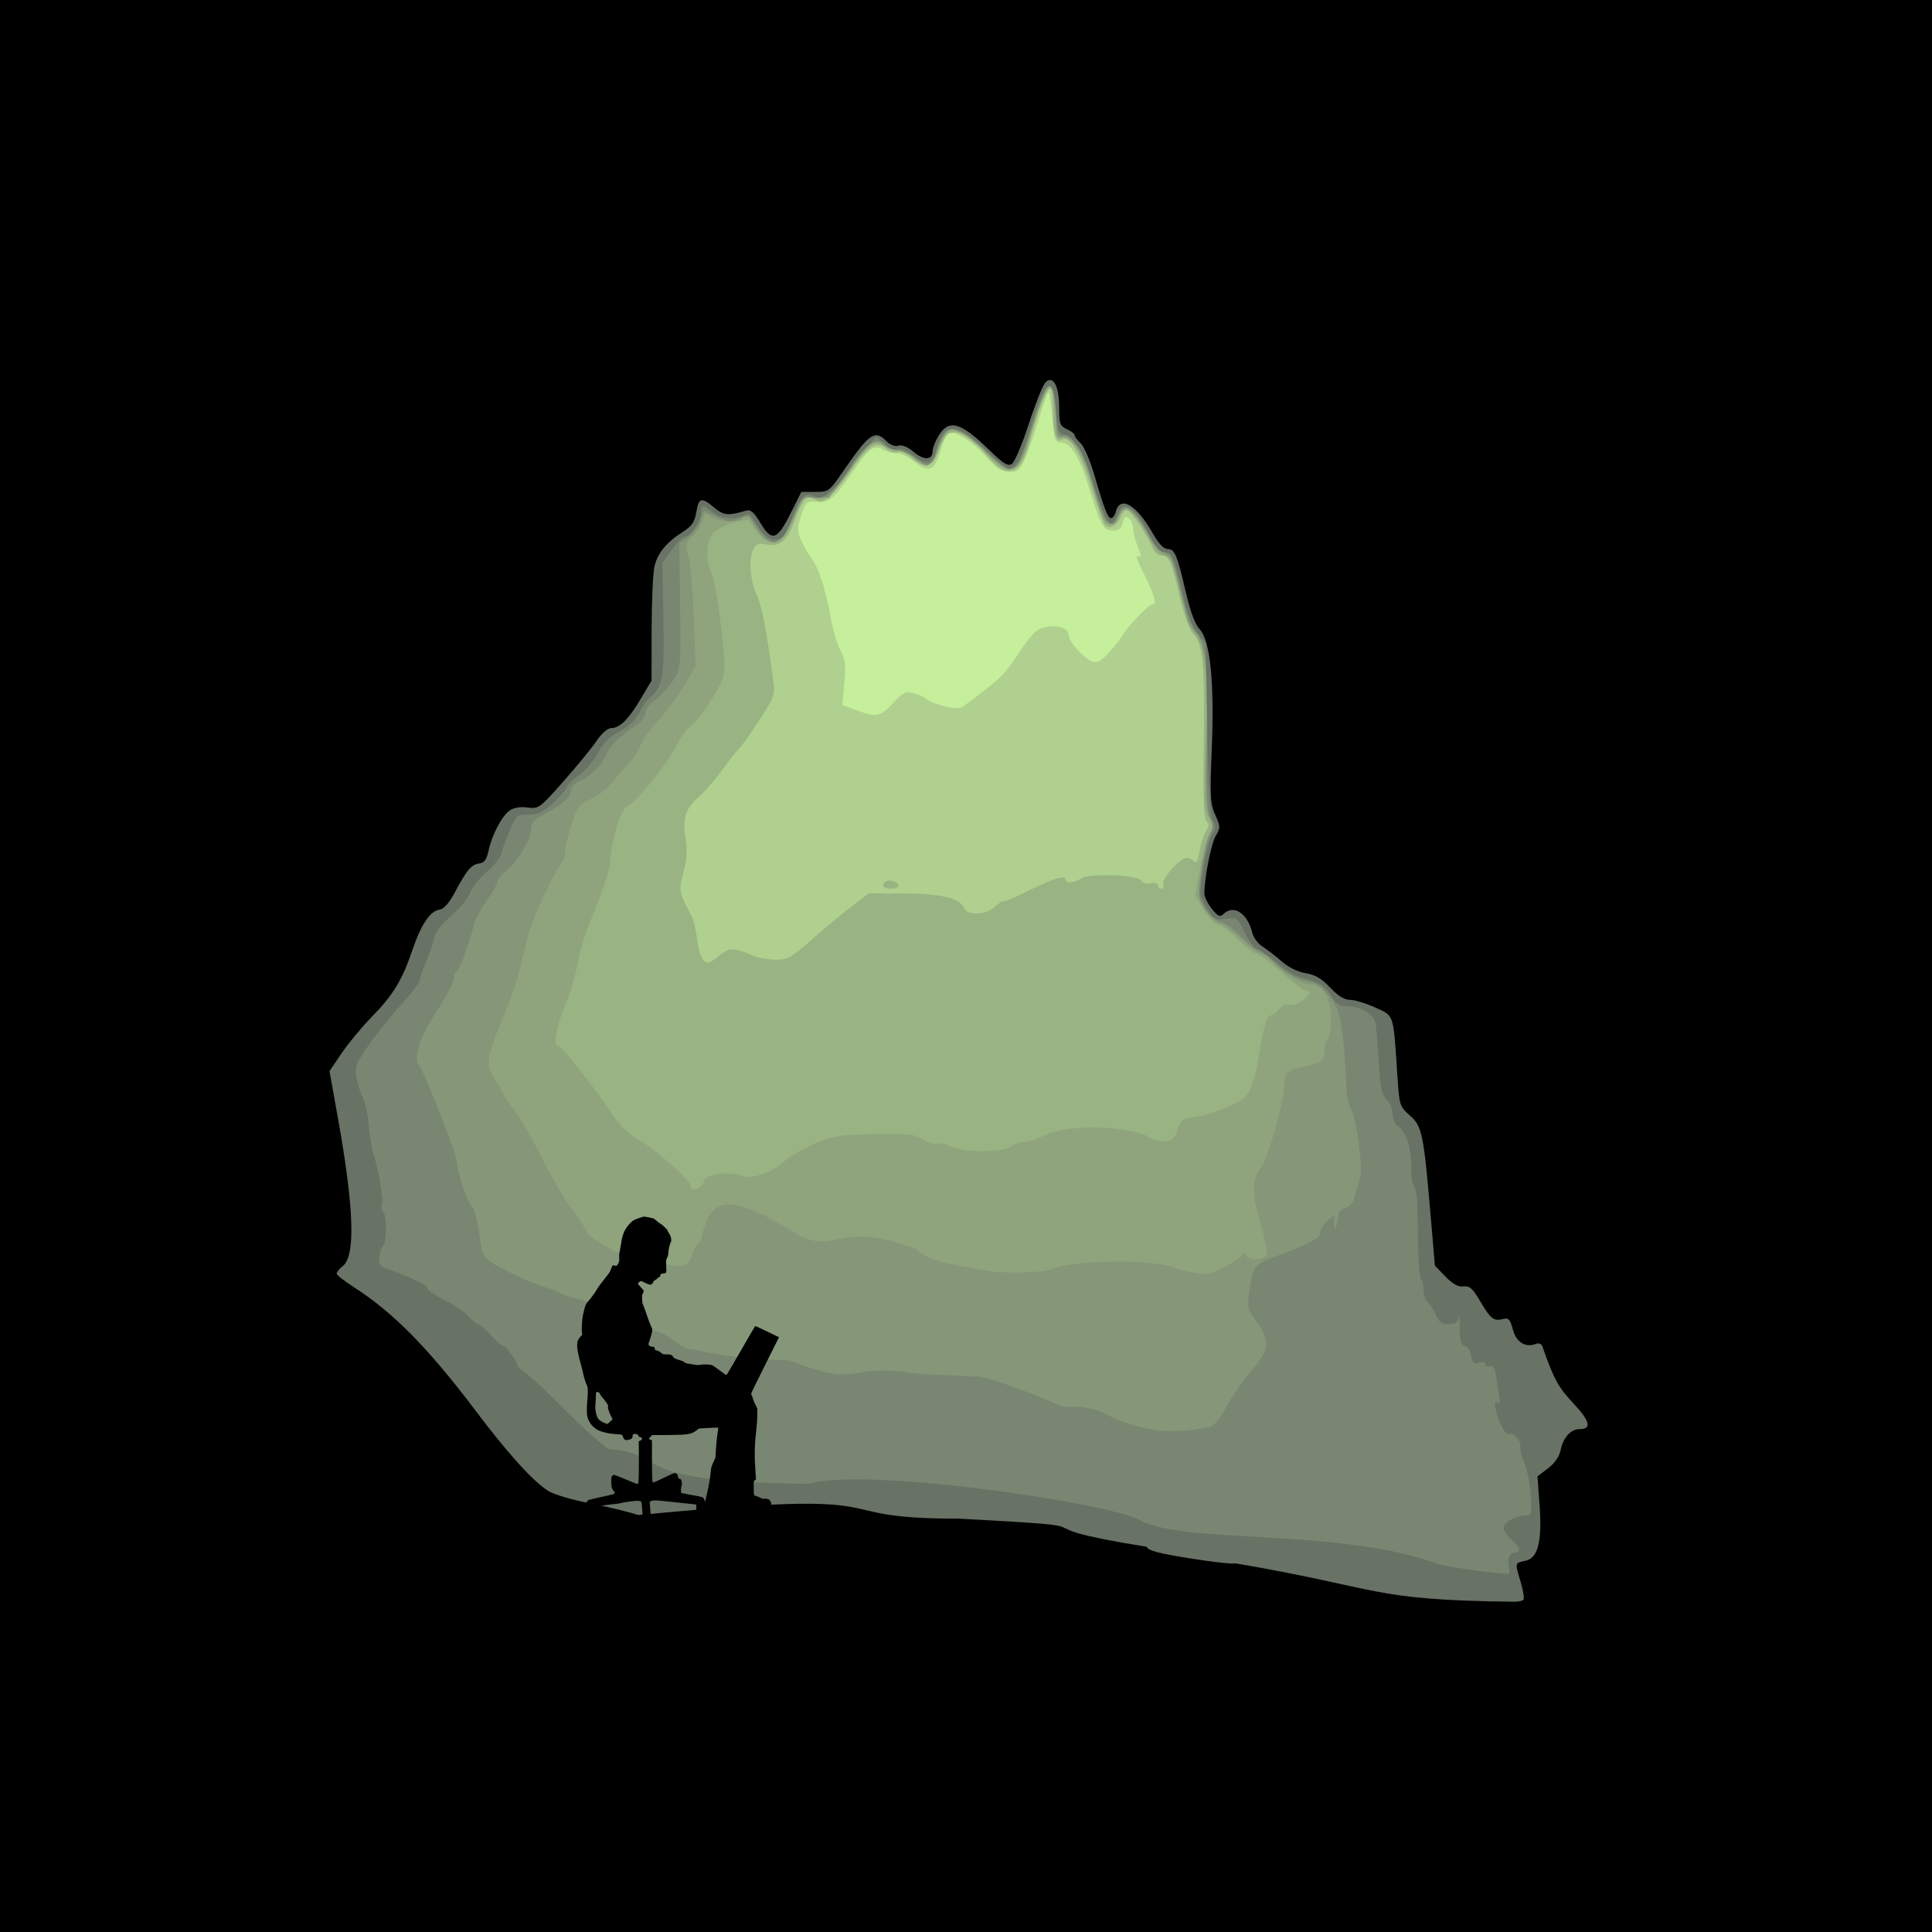 <?xml version="1.0" encoding="UTF-8" standalone="no"?>
<!-- Created with Inkscape (http://www.inkscape.org/) -->

<svg
   xmlns:dc="http://purl.org/dc/elements/1.1/"
   xmlns:cc="http://creativecommons.org/ns#"
   xmlns:rdf="http://www.w3.org/1999/02/22-rdf-syntax-ns#"
   xmlns:svg="http://www.w3.org/2000/svg"
   xmlns="http://www.w3.org/2000/svg"
   xmlns:sodipodi="http://sodipodi.sourceforge.net/DTD/sodipodi-0.dtd"
   xmlns:inkscape="http://www.inkscape.org/namespaces/inkscape"
   version="1.1"
   id="svg3713"
   width="625.659"
   height="625.659"
   viewBox="0 0 625.659 625.659"
   sodipodi:docname="logo.svg"
   inkscape:version="0.92.3 (2405546, 2018-03-11)"
   inkscape:export-filename="C:\Users\dennis.delin\Pictures\cave.svg.png"
   inkscape:export-xdpi="96"
   inkscape:export-ydpi="96">
  <defs
     id="defs3717">
    <clipPath
       clipPathUnits="userSpaceOnUse"
       id="clipPath3767">
      <rect
         style="fill:#000000"
         id="rect3769"
         width="625.659"
         height="625.659"
         x="0"
         y="178.201" />
    </clipPath>
  </defs>
  <sodipodi:namedview
     pagecolor="#000000"
     bordercolor="#000000"
     borderopacity="1"
     objecttolerance="10"
     gridtolerance="10"
     guidetolerance="10"
     inkscape:pageopacity="0"
     inkscape:pageshadow="2"
     inkscape:window-width="1920"
     inkscape:window-height="1028"
     id="namedview3715"
     showgrid="false"
     inkscape:zoom="0.90028971"
     inkscape:cx="-11.663545"
     inkscape:cy="299.70508"
     inkscape:window-x="-8"
     inkscape:window-y="22"
     inkscape:window-maximized="1"
     inkscape:current-layer="layer4"
     fit-margin-top="0"
     fit-margin-left="0"
     fit-margin-right="0"
     fit-margin-bottom="0" />
  <g
     id="g3727"
     transform="translate(0,-178.201)">
    <g
       id="g3756"
       clip-path="url(#clipPath3767)">
      <path
         inkscape:connector-curvature="0"
         id="path3743"
         d="M 0,483 V 0 H 313 626 V 483 966 H 313 0 Z"
         style="fill:#c5ef9a" />
      <path
         inkscape:connector-curvature="0"
         id="path3741"
         d="M 0,483 V 0 H 313 626 V 483 966 H 313 0 Z m 289.148,-77.039 c 3.174,-3.472 4.089,-3.945 6.522,-3.366 1.556,0.37 3.505,1.246 4.33,1.946 2.093,1.776 9.792,3.7 11.273,2.817 1.982,-1.181 8.993,-6.596 12.081,-9.331 1.569,-1.39 4.427,-5.003 6.35,-8.028 1.923,-3.025 4.464,-6.277 5.646,-7.228 3.534,-2.84 10.623,-2.12 10.68,1.085 0.038,2.115 5.155,7.749 7.801,8.589 1.53,0.486 2.863,-0.258 5.354,-2.987 1.824,-1.999 3.766,-4.455 4.316,-5.46 1.488,-2.718 8.436,-9.999 9.54,-9.999 1.658,0 1.06,-2.592 -2.04,-8.841 -3.247,-6.545 -3.565,-7.626 -1.949,-6.627 0.578,0.357 0.353,-1.021 -0.5,-3.063 C 367.698,353.427 367,350.741 367,349.5 c 0,-1.24 -0.623,-2.773 -1.385,-3.405 -1.105,-0.917 -1.513,-0.638 -2.019,1.378 -0.454,1.809 -1.304,2.527 -2.993,2.527 -3.301,0 -3.968,-1.129 -7.677,-13 -3.469,-11.102 -6.143,-15.5 -9.426,-15.5 -1.77,0 -2.082,-0.905 -2.714,-7.881 -0.393,-4.335 -0.926,-8.093 -1.186,-8.352 -0.259,-0.259 -1.656,3.512 -3.103,8.381 -1.447,4.869 -3.495,10.765 -4.551,13.102 -1.667,3.689 -2.334,4.25 -5.058,4.25 -2.51,0 -4.064,-1.028 -7.763,-5.136 -4.514,-5.012 -10.28,-8.505 -12.141,-7.354 -0.511,0.316 -1.47,2.467 -2.131,4.782 -2.138,7.479 -4.075,8.382 -9.035,4.208 -1.634,-1.375 -4.068,-2.5 -5.408,-2.5 -1.34,0 -3.271,-0.521 -4.291,-1.158 -2.627,-1.64 -4.601,-0.567 -8.018,4.361 -8.024,11.57 -9.343,12.807 -13.345,12.517 -3.634,-0.264 -3.789,-0.136 -5.272,4.329 -1.337,4.026 -1.349,5.028 -0.097,8.026 0.787,1.884 2.306,4.55 3.375,5.925 2.36,3.036 4.652,10.122 6.308,19.5 0.68,3.85 2.081,8.512 3.115,10.361 1.562,2.793 1.77,4.566 1.234,10.5 l -0.644,7.139 4.363,1.63 c 6.649,2.484 7.978,2.243 12.011,-2.169 z"
         style="fill:#afd08e" />
      <path
         inkscape:connector-curvature="0"
         id="path3739"
         d="M 0,483 V 0 H 313 626 V 483 966 H 313 0 Z m 233.079,4.587 c 3.029,-2.549 4.814,-2.547 10.572,0.013 1.733,0.77 5.117,1.401 7.519,1.401 3.964,0 5.059,-0.612 11.849,-6.622 4.115,-3.642 9.922,-8.48 12.904,-10.75 l 5.423,-4.128 11.669,0.061 c 12.103,0.063 18.059,1.582 19.345,4.934 0.867,2.259 7.211,1.934 9.64,-0.495 1.1,-1.1 2.562,-2.001 3.25,-2.003 0.688,-0.002 4.267,-1.523 7.955,-3.38 7.654,-3.855 11.796,-5.132 11.796,-3.636 0,1.45 2.686,1.26 5.285,-0.372 2.778,-1.745 18.617,-1.028 19.347,0.876 0.267,0.695 1.52,1.017 2.917,0.75 1.417,-0.271 2.45,0.003 2.45,0.648 0,0.614 0.498,1.117 1.107,1.117 0.609,0 0.861,-0.641 0.56,-1.424 -0.628,-1.635 5.495,-8.576 7.565,-8.576 0.752,0 1.86,0.493 2.463,1.096 0.795,0.795 1.288,-0.099 1.796,-3.25 0.385,-2.39 1.303,-5.298 2.039,-6.461 1.032,-1.63 1.067,-2.388 0.154,-3.307 -0.862,-0.866 -1.098,-7.247 -0.867,-23.385 0.39,-27.219 -0.171,-33.704 -3.199,-36.97 -1.461,-1.576 -3.043,-5.85 -4.561,-12.318 C 379.316,359.723 378.546,358 376.072,358 c -1.022,0 -2.153,-0.787 -2.513,-1.75 -1.319,-3.521 -6.978,-12.197 -8.281,-12.697 -0.793,-0.304 -1.73,0.509 -2.294,1.992 -1.073,2.822 -3.629,4.209 -5.082,2.757 -0.53,-0.53 -2.488,-5.927 -4.35,-11.992 -3.4,-11.074 -7.179,-17.276 -9.612,-15.772 -1.978,1.222 -2.908,-1.734 -2.924,-9.287 -0.008,-3.987 -0.433,-7.25 -0.943,-7.25 -1.058,0 -4.476,8.677 -6.203,15.747 -1.591,6.512 -3.479,9.994 -5.82,10.738 -2.714,0.861 -5.097,-0.617 -9.336,-5.791 -4.138,-5.05 -9.052,-7.599 -11.581,-6.007 -0.897,0.565 -2.319,3.004 -3.16,5.42 -1.865,5.361 -4.416,6.073 -8.736,2.438 -1.855,-1.561 -3.677,-2.313 -4.675,-1.93 -0.93,0.357 -2.484,-0.14 -3.602,-1.152 -2.865,-2.593 -5.973,-0.795 -10.779,6.232 -2.184,3.193 -5.322,7.083 -6.973,8.645 -2.609,2.467 -3.294,2.684 -5.222,1.652 -2.804,-1.501 -3.992,-0.325 -6.459,6.392 -2.516,6.85 -4.86,8.964 -9.066,8.175 -2.702,-0.507 -3.557,-0.247 -4.406,1.341 -1.673,3.125 -1.189,10.207 1.031,15.101 1.764,3.889 3.057,10.676 5.431,28.508 0.476,3.574 -0.032,4.873 -4.689,12 -2.873,4.395 -5.747,8.442 -6.389,8.992 -0.641,0.55 -3.139,3.693 -5.552,6.986 -2.413,3.292 -5.64,7.058 -7.172,8.369 -4.656,3.984 -5.773,7.141 -4.749,13.43 0.672,4.127 0.513,6.985 -0.629,11.36 -1.614,6.181 -1.641,6.04 2.831,14.681 0.52,1.004 1.219,4.141 1.554,6.969 0.587,4.954 1.834,7.587 3.634,7.667 0.471,0.021 2.146,-1.048 3.724,-2.375 z M 286,465.059 c 0,-1.437 1.637,-2.135 3.41,-1.455 C 291.851,464.541 291.297,466 288.5,466 c -1.375,0 -2.5,-0.423 -2.5,-0.941 z"
         style="fill:#99b383" />
      <path
         inkscape:connector-curvature="0"
         id="path3737"
         d="M 0,483 V 0 H 313 626 V 483 966 H 313 0 Z m 228,77.526 c 0,-1.869 8.375,-3.132 11.458,-1.727 3.367,1.534 9.681,-0.37 14.28,-4.306 2.115,-1.81 6.752,-4.521 10.304,-6.022 5.686,-2.404 7.953,-2.764 18.958,-3.009 11.055,-0.246 12.879,-0.047 15.775,1.728 1.801,1.103 3.967,1.741 4.813,1.416 0.846,-0.325 2.837,0.082 4.425,0.903 3.861,1.997 16.77,1.971 19.427,-0.039 1.068,-0.808 2.998,-1.468 4.29,-1.468 1.292,0 4.227,-0.958 6.522,-2.129 7.401,-3.776 27.93,-3.248 34.433,0.885 1.202,0.764 3.396,1.244 4.875,1.066 2.074,-0.249 2.948,-1.125 3.815,-3.823 1.022,-3.182 1.533,-3.547 5.625,-4.023 2.475,-0.287 7.295,-1.801 10.711,-3.364 5.457,-2.496 6.39,-3.343 7.686,-6.977 0.811,-2.275 1.746,-5.936 2.076,-8.136 1.532,-10.198 2.731,-14.5 4.041,-14.5 0.755,0 2.01,-0.91 2.789,-2.022 0.85,-1.214 2.04,-1.783 2.976,-1.424 0.858,0.329 2.721,-0.163 4.14,-1.093 2.705,-1.772 3.396,-3.461 1.417,-3.461 -0.64,0 -4.202,-2.7 -7.915,-6 -3.713,-3.3 -7.371,-6 -8.128,-6 -0.757,0 -3.331,-1.991 -5.72,-4.426 -2.389,-2.434 -5.363,-4.681 -6.61,-4.994 -1.277,-0.32 -3.388,-2.483 -4.836,-4.953 l -2.569,-4.384 1.536,-8.871 c 0.845,-4.879 2.193,-9.885 2.996,-11.124 1.29,-1.991 1.27,-2.619 -0.176,-5.414 -1.431,-2.768 -1.547,-5.731 -0.926,-23.748 0.778,-22.573 -0.175,-32.005 -3.606,-35.692 -1.169,-1.257 -3.078,-6.703 -4.731,-13.5 -2.423,-9.961 -3.049,-11.434 -4.977,-11.715 -1.425,-0.208 -2.948,-1.8 -4.304,-4.5 C 369.908,347.779 366.147,343 364.468,343 c -0.787,0 -1.712,1.125 -2.058,2.5 -0.736,2.931 -3.882,3.38 -5.25,0.75 -0.501,-0.963 -2.153,-6.025 -3.673,-11.25 -2.878,-9.896 -6.506,-15.715 -9.484,-15.213 -1.438,0.243 -1.806,-0.914 -2.355,-7.418 -0.358,-4.238 -0.846,-7.9 -1.083,-8.138 -1.217,-1.217 -2.781,1.705 -5.12,9.567 -3.449,11.59 -4.954,14.868 -7.433,16.195 -1.822,0.975 -2.839,0.394 -8.294,-4.741 -6.953,-6.544 -11.376,-8.991 -13.12,-7.257 -0.604,0.6 -1.809,3.209 -2.679,5.798 -1.887,5.618 -4.37,6.484 -7.88,2.749 C 294.512,324.916 292.571,324 290.654,324 c -1.648,0 -3.792,-0.72 -4.764,-1.6 -1.586,-1.436 -1.99,-1.444 -3.932,-0.084 -1.19,0.834 -3.753,3.916 -5.695,6.85 -6.129,9.26 -8.211,11.018 -12.247,10.34 L 260.5,338.916 257,346.208 c -2.891,6.023 -3.955,7.345 -6.116,7.596 -1.904,0.221 -3.307,-0.518 -5.154,-2.713 -1.396,-1.659 -2.694,-3.446 -2.884,-3.971 -0.59,-1.63 -10.019,1.377 -12.005,3.829 -2.217,2.737 -2.421,9.028 -0.42,12.898 0.781,1.511 2.163,9.194 3.07,17.074 1.35,11.729 1.422,14.893 0.395,17.453 -1.812,4.518 -8.532,14.276 -10.298,14.954 -0.829,0.318 -2.634,2.803 -4.012,5.522 -3.185,6.285 -13.983,19.762 -16.325,20.375 -2.003,0.524 -4.784,9.075 -5.617,17.276 -0.479,4.712 -1.309,7.234 -7.253,22.034 -1.333,3.319 -2.868,8.793 -3.411,12.164 -0.543,3.371 -2.334,9.294 -3.979,13.161 -2.87,6.745 -3.918,13.141 -2.153,13.141 1.109,0 13.136,15.218 17.223,21.793 1.972,3.173 4.87,6.149 7.47,7.673 2.336,1.369 5.471,3.512 6.967,4.762 8.07,6.745 10.474,9.11 11.026,10.849 0.492,1.551 0.983,1.722 2.543,0.887 C 227.13,562.395 228,561.298 228,560.526 Z"
         style="fill:#8fa47d" />
      <path
         sodipodi:nodetypes="ccccccccccscccccccssssscsssscccsccsccscssssssssscscccsscssccsssccssccscscssscsscsscccccssc"
         inkscape:connector-curvature="0"
         id="path3735"
         d="M 0,483 V 0 H 313 626 V 483 966 H 313 0 Z m 340,106.314 c 7.156,-2.925 30.566,-3.481 39,-0.927 10.021,3.034 12.063,3.055 17.472,0.18 2.723,-1.448 5.341,-3.18 5.816,-3.849 0.676,-0.951 0.975,-0.944 1.372,0.033 0.531,1.309 3.168,1.637 5.615,0.698 1.559,-0.598 1.265,-2.882 -1.723,-13.416 -2.218,-7.818 -1.997,-12.336 0.77,-15.705 2.322,-2.828 7.683,-21.991 7.68,-27.454 -10e-4,-3.266 1.397,-4.413 6.499,-5.332 5.118,-0.921 6.5,-2.112 6.5,-5.604 0,-1.55 0.45,-3.097 1,-3.437 0.55,-0.34 1,-3.231 1,-6.424 C 431,501.299 428.441,497 424.408,497 c -2.829,0 -8.82,-3.586 -12.332,-7.38 C 410.742,488.179 409.028,487 408.266,487 c -0.762,0 -3.765,-2.25 -6.672,-5 -2.908,-2.75 -6.025,-5 -6.928,-5 -0.902,0 -2.828,-1.881 -4.28,-4.18 -2.615,-4.142 -2.628,-4.258 -1.44,-12.75 0.659,-4.713 1.894,-10.035 2.743,-11.826 1.312,-2.766 1.339,-3.506 0.178,-4.914 -1.089,-1.32 -1.303,-6.287 -1.052,-24.418 0.34,-24.563 -0.558,-33.092 -3.801,-36.113 -1.094,-1.02 -2.256,-2.915 -2.581,-4.211 -0.325,-1.297 -1.568,-6.346 -2.762,-11.22 -1.883,-7.688 -2.536,-9.036 -4.93,-10.174 -1.518,-0.721 -3.706,-3.197 -4.863,-5.502 C 369.452,346.858 366.171,343 364.486,343 c -0.641,0 -1.678,1.125 -2.304,2.5 -0.626,1.375 -1.751,2.5 -2.5,2.5 -1.738,0 -2.756,-2.308 -6.18,-14 -2.891,-9.874 -6.226,-14.715 -9.752,-14.153 -1.486,0.237 -1.75,-0.541 -1.75,-5.159 C 342,308.365 341.078,303 339.991,303 c -0.959,0 -4.395,8.658 -6.549,16.5 -3.385,12.327 -6.288,13.374 -14.228,5.13 -8.717,-9.051 -12.805,-9.532 -15.294,-1.8 -1.276,3.964 -2.694,6.17 -3.967,6.17 -0.44,0 -2.138,-1.125 -3.772,-2.5 -1.634,-1.375 -4.043,-2.5 -5.354,-2.5 -1.311,0 -3.381,-0.699 -4.6,-1.553 -3.13,-2.192 -4.703,-1.03 -11.795,8.716 l -6.067,8.337 -4.224,-0.273 c -4.046,-0.261 -4.286,-0.114 -5.7,3.5 -3.921,10.023 -6.328,12.474 -10.209,10.397 -1.014,-0.543 -2.708,-2.592 -3.765,-4.555 -1.987,-3.69 -2.906,-4.285 -3.967,-2.569 -0.939,1.519 -7.778,1.194 -10.173,-0.484 -1.975,-1.383 -2.162,-1.31 -2.763,1.086 -0.355,1.413 -1.791,3.716 -3.192,5.117 -2.379,2.379 -2.47,2.82 -1.388,6.664 0.637,2.264 1.41,11.16 1.717,19.769 l 0.558,15.653 -3.312,5.789 c -1.822,3.184 -5.526,8.233 -8.232,11.222 -2.706,2.988 -5.589,7.034 -6.407,8.991 -0.818,1.957 -2.684,4.732 -4.147,6.166 -1.463,1.434 -3.785,4.074 -5.16,5.865 -1.375,1.791 -4.358,4.096 -6.629,5.122 -3.702,1.672 -4.348,2.514 -6.25,8.147 -1.167,3.455 -2.121,7.518 -2.121,9.029 0,1.511 -0.451,3.025 -1.001,3.366 -1.399,0.865 -9.552,18.18 -10.836,23.012 -0.582,2.193 -1.786,7.137 -2.675,10.987 -0.889,3.85 -3.349,11.07 -5.468,16.044 -5.513,12.942 -5.855,15.596 -2.636,20.459 1.439,2.174 2.616,4.184 2.616,4.466 0,0.282 1.578,2.58 3.506,5.106 1.928,2.526 5.984,9.563 9.012,15.637 3.028,6.074 7.525,13.731 9.994,17.014 2.468,3.284 4.488,6.37 4.488,6.859 0,1.317 7.78,5.995 13.5,8.117 2.75,1.02 8.488,2.133 12.75,2.474 9.821,2.5 6.372,-5.046 10.714,-7.497 2.872,-15.173 9.04,-16.123 32.296,-1.648 11.891,5.526 13.059,-5.405 38.068,4.43 0.608,1.842 5.535,3.161 6.471,3.529 1.833,0.72 9.938,2.321 17.202,3.398 4.974,0.738 16.652,0.384 19,-0.576 z"
         style="fill:#859778" />
      <path
         sodipodi:nodetypes="cccccccccccsssccscssccscscscccsccccccsssscccccscssccccsssssscssccccscscsccsscsscscsccssscsscscccssccccccccccc"
         inkscape:connector-curvature="0"
         id="path3733"
         d="M 0,483 V 0 H 313 626 V 483 966 H 313 0 Z m 391.718,157.378 c 1.412,-0.379 3.536,-2.993 5.847,-7.197 1.996,-3.632 5.611,-8.807 8.032,-11.5 5.466,-6.08 5.751,-9.453 1.31,-15.492 -2.856,-3.883 -3.038,-4.607 -2.376,-9.447 1.157,-8.463 1.697,-9.194 8.631,-11.705 10.23,-3.705 14.991,-6.195 14.465,-7.566 -0.265,-0.692 0.61,-2.284 1.945,-3.538 L 432,571.651 v 2.341 c 0,3.114 0.934,2.071 1.218,-1.359 0.156,-1.884 0.919,-2.88 2.512,-3.28 1.427,-0.358 2.504,-1.567 2.862,-3.214 0.316,-1.452 0.83,-3.314 1.142,-4.139 1.264,-3.345 1.309,-5.88 0.251,-14 -0.609,-4.675 -1.755,-9.497 -2.546,-10.715 -0.791,-1.218 -1.446,-4.593 -1.456,-7.5 -0.01,-2.907 -0.459,-9.478 -0.999,-14.603 -0.825,-7.829 -1.468,-10.025 -4.025,-13.742 -1.913,-2.78 -4.049,-4.642 -5.751,-5.013 -5.284,-1.151 -8.283,-2.727 -12.469,-6.553 C 410.408,487.743 408.032,486 407.459,486 c -0.573,0 -2.984,-1.978 -5.357,-4.396 -2.373,-2.418 -5.504,-4.662 -6.958,-4.987 -1.572,-0.351 -3.57,-2.065 -4.93,-4.228 -2.185,-3.476 -2.236,-3.998 -1.135,-11.763 0.633,-4.469 1.828,-9.592 2.654,-11.384 1.291,-2.799 1.31,-3.715 0.135,-6.5 -1.048,-2.485 -1.294,-8.146 -1.053,-24.242 0.384,-25.565 -0.195,-31.61 -3.391,-35.407 -1.563,-1.857 -3.313,-6.689 -5.146,-14.204 -2.426,-9.947 -3.056,-11.429 -4.977,-11.702 -1.52,-0.216 -3.309,-2.298 -5.792,-6.737 -4.977,-8.899 -7.728,-10.076 -9.823,-4.2 -0.734,2.058 -2.036,2.246 -3.466,0.5 -0.563,-0.688 -2.477,-5.975 -4.252,-11.75 -1.775,-5.775 -4.07,-11.305 -5.098,-12.289 C 347.842,321.727 347,320.461 347,319.898 c 0,-0.563 -1.012,-0.883 -2.25,-0.711 -2.129,0.296 -2.277,-0.098 -2.75,-7.358 -0.831,-12.745 -2.612,-11.99 -7.402,3.138 -1.894,5.982 -3.944,11.811 -4.556,12.954 -1.816,3.392 -4.859,2.445 -10.378,-3.232 -2.84,-2.921 -6.691,-5.927 -8.558,-6.681 -3.187,-1.287 -3.511,-1.226 -5.313,0.999 -1.055,1.303 -2.169,3.624 -2.476,5.159 -0.951,4.755 -2.834,5.44 -6.748,2.455 C 294.679,325.179 292.034,324 290.689,324 c -1.344,0 -3.004,-0.675 -3.689,-1.5 -0.685,-0.825 -2.006,-1.5 -2.935,-1.5 -1.872,0 -6.142,4.185 -8.055,7.894 -0.679,1.317 -3.011,4.322 -5.183,6.677 -3.515,3.814 -4.319,4.223 -7.33,3.734 -3.335,-0.541 -3.428,-0.454 -6.69,6.273 -4.298,8.866 -6.045,9.926 -9.614,5.835 -1.481,-1.697 -3.143,-3.846 -3.693,-4.775 -0.865,-1.461 -1.433,-1.523 -4.21,-0.46 -2.702,1.034 -3.772,0.961 -6.756,-0.462 -1.95,-0.93 -3.852,-1.809 -4.226,-1.954 -0.374,-0.145 -1.052,1.173 -1.507,2.928 -0.455,1.757 -2.171,4.148 -3.817,5.32 l -2.99,2.129 0.253,20.18 c 0.246,19.648 0.191,20.279 -2.092,23.951 -1.29,2.074 -3.877,4.94 -5.75,6.369 -1.873,1.429 -3.405,3.423 -3.405,4.432 0,1.009 -1.162,2.643 -2.583,3.631 -5.56,3.868 -9.351,7.517 -9.982,9.608 -0.914,3.029 -5.102,7.308 -8.553,8.737 -1.585,0.657 -2.883,1.961 -2.883,2.898 0,2.192 -3.377,5.263 -8.75,7.96 -3.332,1.673 -4.25,2.684 -4.25,4.685 0,3.375 -4.547,11.013 -8.137,13.667 -1.575,1.164 -2.863,2.766 -2.863,3.559 0,0.793 -1.562,3.617 -3.472,6.275 -1.909,2.658 -3.749,6.086 -4.088,7.619 C 152.311,482.823 148.528,493 147.759,493 147.342,493 147,493.812 147,494.804 c 0,1.565 -1.981,5.317 -6.736,12.761 -4.748,7.433 -6.474,13.753 -4.367,15.984 1.357,1.436 12.103,28.851 12.103,30.876 0,2.928 3.051,12.483 4.425,13.857 1.328,1.328 2.313,5.122 3.24,12.471 0.392,3.112 1.248,4.748 3.185,6.095 3.331,2.315 12.399,6.506 17.649,8.155 2.2,0.691 4.45,1.596 5,2.011 0.55,0.415 3.025,1.232 5.5,1.815 6.557,1.546 12,3.548 12,4.415 0,0.415 0.652,0.755 1.448,0.755 0.797,0 2.645,1.109 4.107,2.464 1.462,1.355 2.948,2.427 3.302,2.382 3.388,-0.436 6.715,0.708 10.529,3.619 2.497,1.906 4.803,3.038 5.126,2.516 14.193,3.335 25.032,3.567 31.957,3.74 25.396,9.655 16.139,0.39 42.097,4.387 l 18.437,0.88 c 3.274,-0.449 21.556,6.803 25.379,8.607 5.846,2.758 4.314,-0.411 14.441,2.479 10.837,5.639 21.024,8.367 35.894,5.305 z"
         style="fill:#798671" />
      <path
         sodipodi:nodetypes="ccccccccccsssscccscccccsccsccsccscccscscccscsssccccccscsssscssssscccccccccccscccscscsccscscssccsccscscsccccccccccscscsccsccccsc"
         inkscape:connector-curvature="0"
         id="path3731"
         d="M 0,483 V 0 H 313 626 V 483 966 H 313 0 Z M 488.685,685.904 C 487.978,683.198 488.839,681 490.607,681 c 2.133,0 1.663,-1.778 -1.107,-4.187 -1.375,-1.196 -2.5,-2.92 -2.5,-3.833 0,-1.802 3.886,-3.98 7.101,-3.98 1.852,0 1.975,-0.522 1.596,-6.75 -0.226,-3.712 -1.179,-8.49 -2.117,-10.617 -0.938,-2.127 -1.482,-4.447 -1.21,-5.156 0.539,-1.406 -2.665,-4.85 -3.622,-3.893 -0.884,0.884 -3.456,-3.624 -4.258,-7.46 -0.488,-2.336 -0.369,-3.167 0.387,-2.7 0.724,0.447 0.942,-0.269 0.649,-2.125 -0.244,-1.54 -0.703,-4.467 -1.022,-6.504 -0.423,-2.711 -0.971,-3.554 -2.042,-3.143 -0.805,0.309 -1.463,0.033 -1.463,-0.613 0,-0.721 -0.776,-0.928 -2.011,-0.536 -1.649,0.523 -2.121,0.085 -2.625,-2.433 C 476.026,615.382 475.131,614 474.375,614 c -1.318,0 -1.784,-2.316 -1.609,-8 0.048,-1.567 -0.108,-1.847 -0.418,-0.75 -0.32,1.133 -1.483,1.75 -3.3,1.75 -2.167,0 -3.085,-0.675 -4.034,-2.967 -0.676,-1.632 -1.855,-3.487 -2.621,-4.122 C 461.627,599.275 461,597.535 461,596.044 c 0,-1.491 -0.338,-3.051 -0.75,-3.467 -0.671,-0.677 -0.971,-6.425 -1.225,-23.509 -0.044,-2.987 -0.539,-5.984 -1.099,-6.658 -0.56,-0.675 -0.952,-3.18 -0.87,-5.568 0.205,-6.03 -1.561,-12.083 -4.002,-13.714 C 451.787,542.282 451,540.668 451,538.917 c 0,-1.561 -0.872,-3.652 -1.938,-4.645 -1.585,-1.476 -2.052,-3.718 -2.56,-12.289 -0.342,-5.766 -0.826,-11.488 -1.076,-12.715 C 444.885,506.613 440.275,504 436.131,504 c -2.294,0 -3.443,-0.768 -5.059,-3.382 -2.024,-3.275 -4.647,-4.818 -10.268,-6.042 -1.482,-0.323 -4.733,-2.35 -7.223,-4.505 -2.49,-2.155 -5.366,-4.185 -6.391,-4.51 -1.025,-0.325 -2.89,-2.784 -4.146,-5.465 -2.229,-4.76 -2.37,-4.862 -6.039,-4.37 -3.534,0.474 -3.901,0.261 -6.208,-3.608 -2.43,-4.076 -2.44,-4.19 -1.07,-12.865 0.76,-4.814 2.046,-9.77 2.857,-11.013 1.221,-1.872 1.255,-2.645 0.195,-4.5 -0.917,-1.606 -1.421,-10.044 -1.78,-29.8 l -0.5,-27.56 -2.661,-3.162 c -1.889,-2.244 -3.303,-6.001 -4.871,-12.94 C 380.361,358.74 379.576,357 376.982,357 c -1.35,0 -2.755,-1.613 -4.575,-5.25 -4.646,-9.283 -8.575,-12.068 -10.37,-7.347 -2.263,5.952 -4.04,3.578 -8.534,-11.403 -2.594,-8.647 -5.729,-13.515 -9.119,-14.16 -1.586,-0.302 -1.962,-1.529 -2.383,-7.77 -0.829,-12.29 -3.683,-10.096 -8.503,6.536 C 331.013,326.178 328.869,330 326.543,330 c -0.631,0 -3.85,-2.67 -7.153,-5.933 -5.8,-5.728 -9.857,-7.869 -12.784,-6.746 -0.769,0.295 -2.156,2.819 -3.083,5.608 -1.925,5.795 -3.18,6.198 -7.96,2.552 -2.032,-1.55 -3.949,-2.271 -4.984,-1.873 -1.053,0.404 -2.602,-0.219 -4.142,-1.666 l -2.461,-2.312 -3.535,3.426 c -1.944,1.884 -4.63,5.295 -5.969,7.58 -3.483,5.943 -8.103,9.633 -10.473,8.364 -3.063,-1.64 -4.853,-0.108 -7.111,6.084 -1.18,3.236 -2.738,6.375 -3.462,6.976 -2.541,2.109 -5.81,0.597 -8.235,-3.807 -1.983,-3.601 -2.621,-4.095 -4.199,-3.25 -2.986,1.598 -7.522,1.155 -10.266,-1.004 C 227.47,341.438 227,341.484 227,344.365 c 0,2.618 -3.479,7.623 -5.323,7.656 -0.648,0.012 -2.527,1.924 -4.177,4.25 l -3,4.229 0.327,18.15 c 0.342,18.953 -0.161,21.892 -4.334,25.356 -0.901,0.748 -2.475,2.999 -3.497,5.001 -1.198,2.348 -3.469,4.496 -6.393,6.047 -3.25,1.724 -5.279,3.772 -7.159,7.225 -1.442,2.65 -4.156,5.809 -6.029,7.019 -1.874,1.21 -3.653,2.953 -3.953,3.873 -0.301,0.92 -2.329,3.282 -4.507,5.25 -3.106,2.807 -4.795,3.578 -7.834,3.578 -3.668,0 -3.982,0.252 -5.916,4.75 -1.123,2.612 -2.358,6.011 -2.745,7.552 -0.386,1.541 -2.592,4.382 -4.903,6.313 -2.31,1.931 -4.729,4.972 -5.375,6.758 -0.646,1.786 -3.393,5.144 -6.104,7.463 -3.321,2.84 -5.142,5.269 -5.58,7.44 -0.357,1.773 -1.515,5.132 -2.574,7.463 -1.058,2.332 -1.924,4.903 -1.924,5.713 0,0.811 -2.61,4.303 -5.799,7.761 -3.19,3.458 -7.966,9.364 -10.614,13.125 -4.261,6.053 -4.746,7.266 -4.219,10.559 0.327,2.046 1.279,5.091 2.114,6.766 0.836,1.675 1.74,5.924 2.009,9.441 0.27,3.518 0.903,7.521 1.408,8.896 1.609,4.383 3.374,14.846 2.771,16.418 -0.32,0.835 -0.152,1.784 0.374,2.109 1.22,0.754 1.255,9.763 0.042,11.023 -0.503,0.522 -1.065,2.221 -1.25,3.774 -0.307,2.582 0.094,2.976 4.664,4.591 6.416,2.267 11.839,5.079 11.141,5.777 -0.3,0.3 2.021,1.842 5.157,3.428 3.136,1.586 6.693,4.007 7.904,5.382 1.211,1.374 2.627,2.499 3.146,2.499 0.519,0 2.327,1.575 4.017,3.5 1.69,1.925 3.485,3.5 3.989,3.5 0.949,0 4.574,4.917 4.62,6.266 0.014,0.421 1.215,1.546 2.668,2.5 1.453,0.954 7.096,6.234 12.539,11.734 5.443,5.5 11.904,11.326 14.358,12.948 20.506,1.729 4.233,10.848 65.183,11.271 17.01,-5.44 96.171,5.984 106.778,11.724 14.042,7.904 64.152,2.596 96,13.976 0,0.605 13.374,2.651 22.367,3.422 1.43,0.123 1.738,-0.33 1.318,-1.936 z"
         style="fill:#687265" />
    </g>
  </g>
  <g
     inkscape:groupmode="layer"
     id="layer4"
     inkscape:label="top"
     style="display:inline">
    <path
       sodipodi:nodetypes="ccccccccccscscccssccscscscscsscsccccccssssccscssscscscsccscccssscssccsscscsscsccccscscscscccscccccscccc"
       inkscape:connector-curvature="0"
       id="path3729"
       d="M -144.398,480.778 0,0 H 313 626 L 750.404,491.886 626,966 H 313 0 Z m 637.792,215.392 c 0.282,-0.456 -0.142,-3.003 -0.941,-5.659 -1.897,-6.303 -1.927,-6.167 1.499,-6.852 4.127,-0.825 5.487,-6.209 4.611,-18.254 l -0.661,-9.094 3.413,-2.604 c 2.145,-1.636 3.654,-3.806 4.061,-5.84 C 506.198,643.758 508.677,641 511.548,641 c 4.018,0 3.376,-2.584 -2.089,-8.409 -4.851,-5.171 -6.269,-7.785 -10.001,-18.444 -0.266,-0.759 -1.164,-1.089 -2.045,-0.751 -3.436,1.319 -6.357,-0.479 -7.466,-4.594 -0.918,-3.408 -1.392,-3.907 -3.268,-3.436 -2.976,0.747 -3.971,-0.043 -7.392,-5.866 -2.403,-4.091 -3.38,-4.947 -5.376,-4.709 -1.709,0.204 -3.456,-0.759 -5.837,-3.215 l -3.398,-3.506 -1.299,-15.285 c -2.326,-27.362 -2.83,-29.848 -6.758,-33.311 -3.34,-2.944 -3.45,-3.282 -4.058,-12.5 -1.381,-20.92 -0.976,-19.648 -7.162,-22.478 -3.001,-1.373 -6.681,-2.497 -8.178,-2.498 -1.877,-10e-4 -3.883,-1.238 -6.472,-3.988 -2.774,-2.948 -4.837,-4.16 -7.918,-4.653 -2.557,-0.409 -5.552,-1.88 -7.749,-3.807 -1.97,-1.728 -4.764,-3.882 -6.209,-4.788 -1.445,-0.906 -2.938,-2.91 -3.318,-4.454 -1.584,-6.44 -6.089,-9.334 -9.43,-6.057 -1.024,1.004 -1.751,0.66 -3.695,-1.75 -1.331,-1.65 -2.414,-3.9 -2.406,-5 0.039,-5.224 2.174,-16.028 3.667,-18.556 1.566,-2.651 1.557,-3.067 -0.156,-6.865 -1.636,-3.628 -1.751,-5.814 -1.123,-21.311 0.877,-21.632 -0.47,-35.057 -3.889,-38.769 -1.515,-1.644 -3.039,-5.679 -4.451,-11.784 C 381.219,357.881 380.431,356 378.12,356 c -1.282,0 -2.93,-1.762 -4.912,-5.25 -5.248,-9.238 -10.492,-12.205 -11.92,-6.745 -0.287,1.097 -0.93,1.995 -1.43,1.995 -1.11,0 -2.273,-2.972 -5.458,-13.949 -1.348,-4.647 -3.34,-9.277 -4.426,-10.289 C 348.889,320.75 348,319.562 348,319.122 c 0,-0.44 -1.125,-1.313 -2.5,-1.94 -2.251,-1.025 -2.5,-1.721 -2.5,-6.969 0,-7.012 -1.947,-10.628 -4.416,-8.2 -0.846,0.832 -3.279,6.885 -5.407,13.451 -2.128,6.566 -4.605,12.403 -5.506,12.972 -1.321,0.833 -2.756,-0.056 -7.404,-4.588 -9.177,-8.946 -12.973,-10.018 -16.277,-4.598 -1.09,1.788 -1.983,4.052 -1.985,5.031 -0.006,2.953 -2.781,3.084 -6.103,0.289 -1.973,-1.66 -3.807,-2.417 -4.964,-2.05 -1.126,0.357 -2.628,-0.211 -3.886,-1.469 -3.761,-3.761 -5.511,-2.557 -13.83,9.512 -4.711,6.835 -4.847,6.937 -9.251,6.937 H 259.5 l -3.5,7 c -4.334,8.668 -6.046,9.207 -9.744,3.066 -2.19,-3.638 -3.167,-4.455 -4.756,-3.979 -5.658,1.697 -7.187,1.547 -10.214,-1 -4.15,-3.492 -4.993,-3.279 -5.794,1.461 -0.542,3.206 -1.444,4.534 -4.338,6.38 -5.364,3.424 -8.207,6.888 -9.214,11.225 -0.491,2.116 -0.903,11.298 -0.916,20.405 L 211,398.618 l -3.533,5.941 C 203.505,411.222 200.684,414 197.88,414 c -1.106,0 -3.043,1.701 -4.639,4.076 -1.507,2.242 -6.33,8.137 -10.716,13.101 -7.759,8.78 -8.076,9.012 -11.677,8.529 -2.35,-0.315 -4.463,0.037 -5.788,0.965 -2.554,1.789 -5.815,7.996 -6.862,13.063 -0.573,2.772 -1.342,3.847 -2.915,4.076 -2.662,0.386 -3.99,1.927 -7.801,9.048 -2.07,3.868 -3.714,5.741 -5.23,5.959 -3.021,0.433 -5.893,4.779 -8.793,13.304 -3.247,9.546 -6.176,14.33 -13.142,21.466 -3.199,3.277 -7.571,8.552 -9.715,11.724 l -3.898,5.766 2.642,14.712 c 5.307,29.549 5.851,45.007 1.702,48.372 -1.126,0.913 -2.038,2.038 -2.027,2.5 0.011,0.462 2.599,2.49 5.75,4.506 12.55,8.032 24.096,19.773 39.331,39.999 10.391,13.796 18.656,22.903 23.499,25.897 1.781,1.101 7.662,2.854 13.069,3.896 5.407,1.042 12.67,2.789 16.141,3.882 91.743,-8.91 55.521,1.233 103.703,1.159 57.038,3.076 13.046,1.446 60.809,9.106 0.382,1.219 3.791,2.13 14.138,3.779 7.499,1.196 14.063,1.909 14.587,1.585 47.677,8.1 43.315,11.953 90.143,12.422 1.48,0.059 2.922,-0.266 3.204,-0.722 z"
       style="fill:#000000"
       transform="translate(0,-178.201)" />
  </g>
  <path
     style="fill:#000000;stroke-width:0.146"
     d="m 209.152,497.761 c -0.484,-0.139 -0.962,-0.303 -1.061,-0.364 -0.668,-0.413 -1.402,-3.509 -1.324,-5.586 l 0.044,-1.171 0.549,0.048 c 0.42,0.036 0.573,-0.014 0.649,-0.212 0.055,-0.143 0.022,-1.12 -0.073,-2.171 -0.134,-1.489 -0.227,-1.951 -0.421,-2.094 -0.141,-0.104 -0.678,-0.183 -1.243,-0.183 -1.051,0 -4.676,0.51 -5.172,0.728 -0.161,0.071 -1.051,0.205 -1.977,0.298 -2.589,0.26 -4.744,0.586 -4.899,0.741 -0.09,0.089 -0.044,0.304 0.128,0.594 0.203,0.344 0.246,0.615 0.177,1.121 -0.104,0.756 -0.668,1.811 -1.15,2.149 -0.588,0.412 -2.601,0.171 -2.601,-0.311 0,-0.102 -0.214,-0.49 -0.476,-0.862 -0.466,-0.662 -0.476,-0.71 -0.472,-2.237 0.004,-1.644 0.123,-2.058 0.697,-2.43 0.178,-0.115 1.873,-0.54 3.765,-0.943 1.892,-0.403 3.737,-0.822 4.099,-0.931 0.735,-0.221 0.892,-0.531 0.486,-0.959 -0.736,-0.775 -0.924,-1.407 -0.924,-3.105 0,-1.518 0.023,-1.648 0.35,-1.975 0.25,-0.25 0.448,-0.325 0.695,-0.263 0.367,0.092 2.552,0.974 5.52,2.227 0.994,0.42 1.89,0.731 1.993,0.691 0.105,-0.04 0.228,-0.446 0.281,-0.926 0.12,-1.091 0.149,-12.578 0.032,-12.768 -0.048,-0.078 0.143,-0.219 0.426,-0.312 0.351,-0.116 0.543,-0.284 0.605,-0.531 0.11,-0.44 0.056,-0.501 -0.558,-0.627 -0.32,-0.065 -0.499,-0.196 -0.532,-0.386 -0.073,-0.419 -0.448,-0.653 -1.049,-0.653 -0.649,0 -0.88,0.213 -0.88,0.812 0,0.599 -0.348,0.897 -1.281,1.097 -1.062,0.228 -1.506,1.4e-4 -1.78,-0.911 -0.243,-0.808 -0.234,-0.805 -2.43,-0.932 -2.031,-0.118 -4.562,-0.697 -5.71,-1.308 -1.576,-0.838 -2.722,-2.185 -3.289,-3.867 -0.242,-0.717 -0.298,-1.256 -0.295,-2.83 0.002,-1.07 0.07,-2.406 0.151,-2.969 0.081,-0.564 0.152,-1.725 0.157,-2.581 0.008,-1.419 -0.03,-1.646 -0.431,-2.563 -0.443,-1.013 -0.907,-2.58 -1.165,-3.934 -0.077,-0.403 -0.381,-1.589 -0.676,-2.636 -1.234,-4.382 -1.471,-6.583 -0.845,-7.864 0.185,-0.379 0.569,-0.893 0.853,-1.142 0.436,-0.383 0.5,-0.515 0.411,-0.848 -0.235,-0.884 -0.068,-4.309 0.294,-6.032 0.621,-2.954 0.859,-3.55 1.861,-4.654 0.859,-0.947 2.128,-2.738 2.941,-4.149 0.214,-0.372 1.183,-1.657 2.151,-2.855 1.482,-1.833 1.815,-2.339 2.1,-3.192 0.394,-1.181 0.63,-1.396 1.27,-1.154 0.54,0.204 0.782,0.013 1.212,-0.958 0.228,-0.516 0.266,-0.822 0.189,-1.543 -0.069,-0.645 -0.015,-1.29 0.193,-2.288 0.159,-0.764 0.368,-1.949 0.464,-2.633 0.44,-3.13 1.397,-4.997 3.57,-6.969 0.529,-0.48 3.5,-1.563 4.027,-1.468 2.939,0.529 2.982,0.544 3.746,1.261 0.403,0.378 1.032,0.858 1.398,1.065 0.801,0.454 2.334,1.985 2.335,2.332 4.4e-4,0.136 0.061,0.285 0.134,0.33 0.158,0.097 0.802,1.374 0.853,1.692 0.02,0.121 0.078,0.44 0.129,0.71 0.068,0.356 0.009,0.639 -0.213,1.035 -0.317,0.564 -0.756,2.704 -0.756,3.683 0,0.32 -0.161,0.86 -0.376,1.262 -0.365,0.684 -0.373,0.754 -0.275,2.547 0.123,2.26 0.046,2.476 -0.883,2.476 -0.673,0 -1.101,0.348 -1.101,0.895 0,0.138 -0.158,0.284 -0.362,0.335 -0.199,0.05 -0.432,0.222 -0.518,0.382 -0.086,0.16 -0.385,0.387 -0.664,0.504 -0.313,0.131 -0.568,0.369 -0.664,0.622 -0.417,1.096 -0.964,1.167 -2.569,0.337 -0.622,-0.322 -1.243,-0.586 -1.379,-0.586 -0.333,0 -1.019,0.554 -1.019,0.823 0,0.119 0.428,0.655 0.952,1.192 0.523,0.536 0.951,1.077 0.951,1.201 -2.9e-4,0.124 -0.14,0.454 -0.311,0.734 -0.276,0.452 -0.303,0.668 -0.242,1.934 0.038,0.784 0.136,1.51 0.219,1.614 0.082,0.104 0.232,0.452 0.333,0.774 0.101,0.322 0.271,0.783 0.38,1.025 0.108,0.242 0.49,1.329 0.848,2.416 0.358,1.087 0.819,2.316 1.024,2.732 0.675,1.365 0.684,1.225 -0.277,4.443 -0.108,0.362 -0.281,0.871 -0.383,1.13 -0.169,0.429 -0.155,0.503 0.156,0.835 0.25,0.266 0.524,0.376 1.019,0.408 0.651,0.042 0.68,0.063 0.75,0.556 0.068,0.473 0.127,0.526 0.777,0.686 0.432,0.107 0.929,0.377 1.286,0.7 0.503,0.455 0.676,0.524 1.273,0.512 1.764,-0.036 2.258,0.124 2.685,0.869 0.17,0.295 0.51,0.498 1.313,0.78 0.596,0.21 1.26,0.42 1.476,0.467 0.215,0.047 0.578,0.242 0.805,0.433 0.228,0.191 0.677,0.383 1,0.426 0.322,0.043 1.245,0.189 2.05,0.324 1.144,0.192 1.608,0.212 2.123,0.09 0.937,-0.222 3.34,-0.125 3.908,0.159 0.253,0.126 1.343,0.896 2.424,1.711 1.08,0.815 2.025,1.479 2.099,1.477 0.074,-0.003 2.177,-3.567 4.674,-7.92 2.496,-4.353 4.586,-7.944 4.643,-7.98 0.057,-0.035 1.408,0.571 3.002,1.348 1.594,0.777 3.31,1.603 3.813,1.836 l 0.915,0.424 -4.604,9.207 c -4.372,8.744 -4.591,9.219 -4.342,9.445 0.144,0.131 0.343,0.615 0.442,1.077 0.099,0.462 0.472,1.408 0.828,2.101 l 0.648,1.261 v 1.988 c 0,1.093 -0.129,3.095 -0.287,4.449 -0.64,5.477 -0.7,8.349 -0.299,14.321 l 0.147,2.196 -0.366,0.268 c -0.362,0.266 -0.366,0.29 -0.366,2.496 0,2.315 0.065,2.579 0.631,2.579 0.154,0 0.772,0.243 1.373,0.54 0.872,0.431 1.146,0.508 1.351,0.379 0.158,-0.099 0.338,-0.11 0.464,-0.03 0.114,0.072 0.408,0.132 0.655,0.133 0.529,0.003 1.068,0.625 1.183,1.365 0.061,0.39 -0.014,0.556 -0.451,1.001 -0.724,0.737 -1.951,1.004 -4.618,1.004 -2.177,0 -3.37,0.111 -3.37,0.315 0,0.207 0.88,0.685 1.867,1.014 0.549,0.183 0.915,0.388 0.915,0.513 0,0.248 0.017,0.25 0.516,0.06 0.286,-0.109 0.56,-0.09 1.04,0.073 0.358,0.122 0.979,0.221 1.38,0.221 0.401,0 0.843,0.059 0.983,0.131 0.14,0.072 0.431,0.2 0.648,0.285 0.622,0.245 1.583,1.561 1.583,2.169 0,0.583 -0.563,1.42 -1.164,1.73 -0.995,0.515 -6.266,1.188 -8.28,1.058 -0.644,-0.042 -2.091,-0.316 -3.214,-0.61 -2.197,-0.574 -3.616,-0.767 -4.145,-0.564 -0.392,0.15 -3.017,-0.019 -4.061,-0.262 -1.685,-0.392 -2.208,-0.908 -2.632,-2.598 -0.134,-0.534 -0.367,-1.202 -0.517,-1.485 -0.691,-1.301 -0.801,-1.682 -0.762,-2.649 l 0.039,-0.964 -1.212,-0.163 c -0.666,-0.09 -2.068,-0.239 -3.115,-0.33 -1.047,-0.092 -3.295,-0.326 -4.995,-0.52 -3.624,-0.414 -4.735,-0.44 -5.342,-0.126 l -0.439,0.227 0.083,1.201 c 0.289,4.164 0.395,5.292 0.52,5.526 0.077,0.144 0.471,0.372 0.874,0.506 0.892,0.296 1.173,0.664 1.173,1.534 -1.4e-4,0.792 -0.683,2.34 -1.189,2.694 -0.44,0.308 -1.546,0.294 -2.693,-0.035 z m 20.205,-15.926 c 0.286,-1.38 0.617,-3.433 0.736,-4.561 0.245,-2.326 0.2,-2.149 0.997,-3.911 l 0.596,-1.318 0.178,-2.928 c 0.098,-1.611 0.317,-3.778 0.486,-4.817 0.17,-1.039 0.274,-1.923 0.232,-1.965 -0.042,-0.042 -1.464,0.004 -3.16,0.102 l -3.084,0.179 -0.687,0.527 c -1.77,1.358 -2.83,1.537 -9.336,1.573 l -5.135,0.029 -0.534,0.575 c -0.294,0.316 -0.536,0.611 -0.538,0.656 -0.002,0.044 0.227,0.164 0.508,0.266 l 0.512,0.185 0.003,1.125 c 0.002,0.619 0.007,3.365 0.011,6.103 0.004,2.738 0.052,5.308 0.107,5.71 0.085,0.625 0.144,0.728 0.403,0.702 0.166,-0.017 1.735,-0.725 3.486,-1.574 3.32,-1.61 3.592,-1.683 4.117,-1.102 0.134,0.148 0.279,0.537 0.323,0.865 0.068,0.506 0.132,0.597 0.423,0.597 0.205,0 0.44,0.148 0.583,0.366 0.289,0.442 0.331,1.615 0.079,2.223 -0.1,0.242 -0.162,0.793 -0.137,1.223 l 0.045,0.783 0.732,0.171 c 0.403,0.094 1.16,0.245 1.684,0.336 2.548,0.441 4.063,0.744 4.431,0.886 0.408,0.157 0.589,0.453 0.774,1.26 0.09,0.393 0.129,0.324 0.372,-0.659 0.149,-0.604 0.505,-2.227 0.791,-3.607 z m -31.764,-21.467 0.786,-0.769 -0.648,-1.318 c -0.356,-0.725 -0.65,-1.437 -0.653,-1.584 -0.002,-0.146 -0.073,-0.393 -0.156,-0.549 -0.105,-0.197 -0.104,-0.373 0.005,-0.575 0.13,-0.244 0.045,-0.457 -0.514,-1.281 -0.368,-0.544 -0.92,-1.263 -1.226,-1.597 -0.306,-0.334 -0.664,-0.836 -0.796,-1.115 -0.324,-0.683 -0.605,-0.891 -1.049,-0.78 -0.359,0.09 -0.368,0.127 -0.38,1.444 -0.007,0.743 -0.062,1.747 -0.122,2.23 -0.23,1.837 0.241,4.279 0.985,5.101 0.335,0.371 1.467,1.122 1.69,1.122 0.101,0 0.246,0.059 0.322,0.132 0.123,0.117 0.481,0.239 0.847,0.29 0.068,0.009 0.477,-0.329 0.909,-0.752 z"
     id="path3789"
     inkscape:connector-curvature="0"
     sodipodi:nodetypes="csscccsssccccccssccssssccsccccsscsscsssssssscssscscsssscccccssccccscscsssccscssscccsccccsssccsscscccsccssscscsccscsscsssccssscccscssssccsscsccscsccccccsscsscccccsscsscccsscccsccsccsccscccccccssccccscccscscccsscccc" />
</svg>
